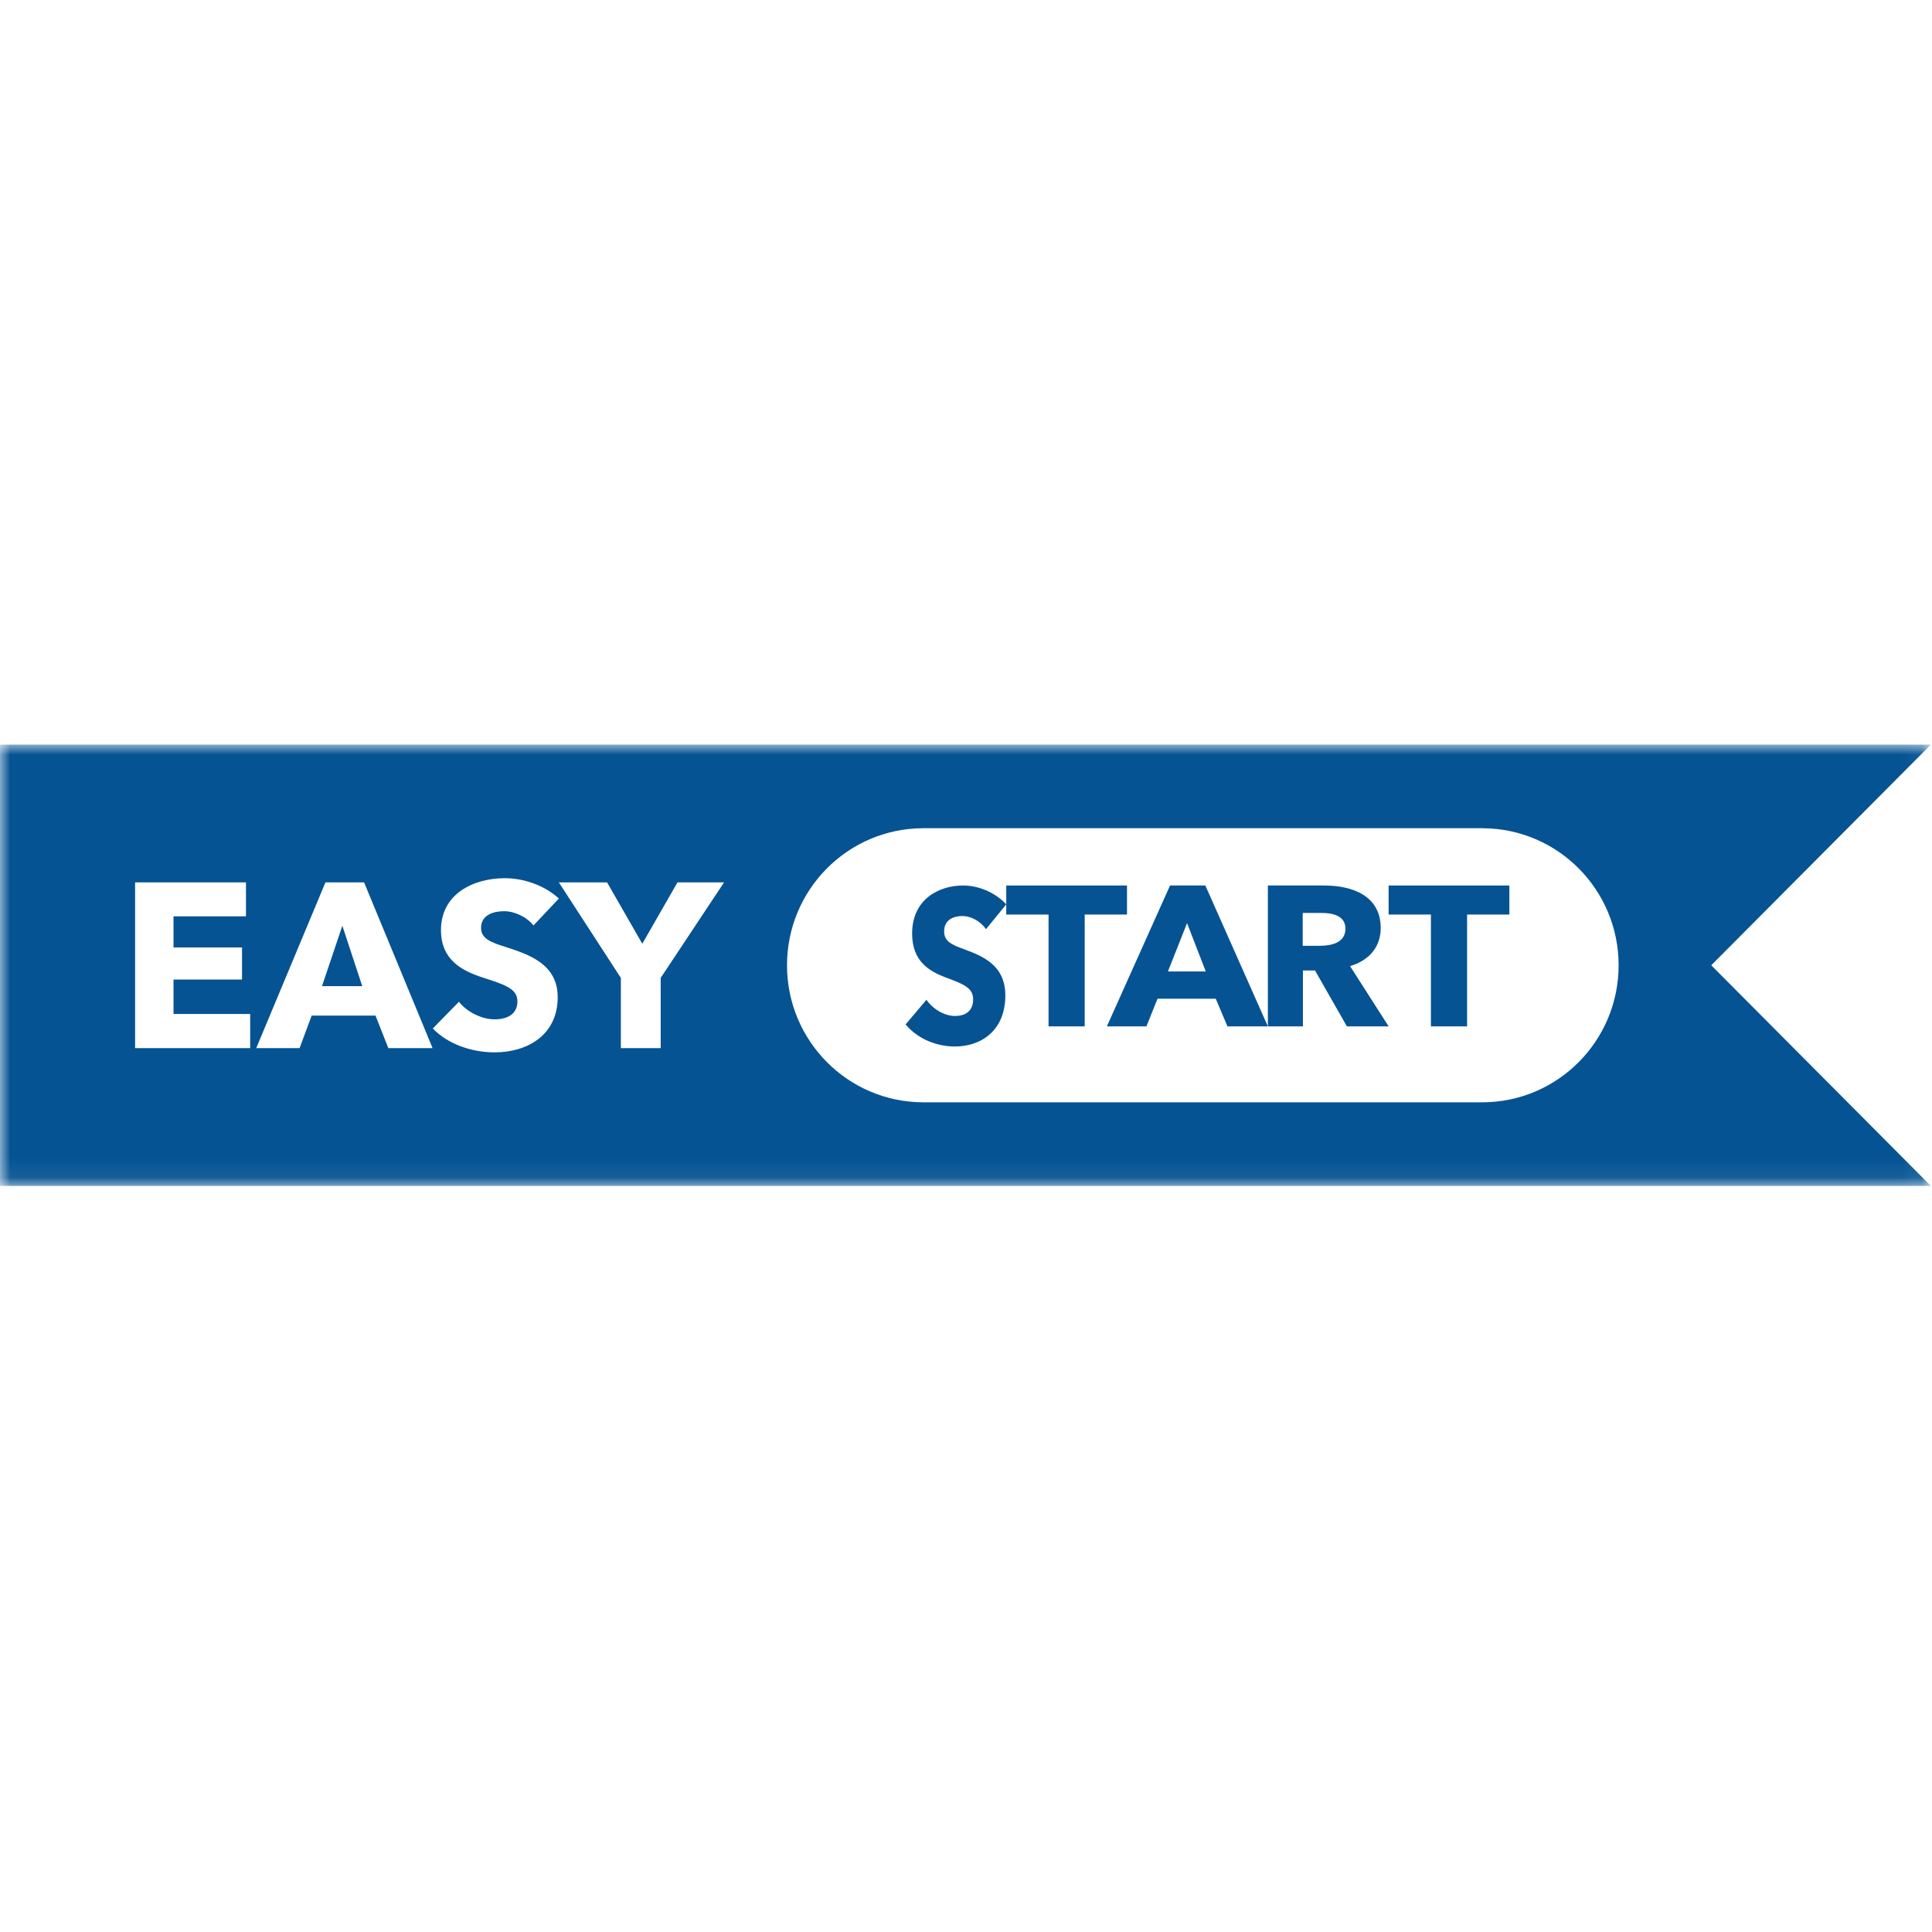 <?xml version="1.0" encoding="UTF-8"?>
<svg width="96px" height="96px" viewBox="0 0 96 96" version="1.1" xmlns="http://www.w3.org/2000/svg" xmlns:xlink="http://www.w3.org/1999/xlink">
    <title>Group</title>
    <defs>
        <polygon id="path-1" points="0 0 95.943 0 95.943 21.928 0 21.928"></polygon>
    </defs>
    <g id="Page-1" stroke="none" stroke-width="1" fill="none" fill-rule="evenodd">
        <g id="Group">
            <rect id="Rectangle" x="0" y="0" width="96" height="96"></rect>
            <g id="easystart" transform="translate(0, 37)">
                <polygon id="Path" fill="#055393" points="16 12 18 12 17.011 9"></polygon>
                <g id="Clipped">
                    <mask id="mask-2" fill="white">
                        <use xlink:href="#path-1"></use>
                    </mask>
                    <g id="Path"></g>
                    <path d="M73.685,17.773 L73.685,17.774 L73.667,17.774 C73.662,17.774 73.656,17.775 73.65,17.775 C73.644,17.775 73.639,17.774 73.633,17.774 L45.902,17.774 C45.896,17.774 45.89,17.775 45.885,17.775 C45.879,17.775 45.873,17.774 45.867,17.774 L45.86,17.774 L45.86,17.773 C42.128,17.76 39.106,14.717 39.106,10.964 C39.106,7.21 42.128,4.167 45.86,4.154 L45.86,4.153 L45.872,4.153 C45.876,4.153 45.88,4.153 45.885,4.153 C45.888,4.153 45.892,4.153 45.896,4.153 L73.638,4.153 C73.643,4.153 73.646,4.153 73.65,4.153 C73.654,4.153 73.658,4.153 73.662,4.153 L73.685,4.153 L73.685,4.155 C77.412,4.173 80.428,7.214 80.428,10.964 C80.428,14.713 77.412,17.754 73.685,17.773 Z M32.829,11.592 L32.829,15.081 L30.85,15.081 L30.85,11.592 L27.77,6.846 L30.166,6.846 L31.915,9.894 L33.663,6.846 L35.978,6.846 L32.829,11.592 Z M25.165,10.068 C26.277,10.429 27.712,10.905 27.712,12.546 C27.712,14.441 26.196,15.291 24.575,15.291 C23.406,15.291 22.225,14.861 21.507,14.104 L22.804,12.778 C23.198,13.278 23.927,13.65 24.575,13.65 C25.177,13.65 25.71,13.418 25.71,12.755 C25.71,12.127 25.085,11.929 24.008,11.58 C22.966,11.243 21.912,10.708 21.912,9.219 C21.912,7.393 23.556,6.637 25.085,6.637 C26.01,6.637 27.053,6.986 27.77,7.648 L26.508,8.986 C26.172,8.556 25.559,8.277 25.05,8.277 C24.54,8.277 23.904,8.451 23.904,9.103 C23.904,9.649 24.39,9.824 25.165,10.068 Z M19.296,15.081 L18.659,13.464 L15.487,13.464 L14.886,15.081 L12.732,15.081 L16.171,6.846 L18.092,6.846 L21.495,15.081 L19.296,15.081 Z M12.431,15.081 L6.712,15.081 L6.712,6.846 L12.222,6.846 L12.222,8.532 L8.622,8.532 L8.622,10.079 L12.026,10.079 L12.026,11.673 L8.622,11.673 L8.622,13.383 L12.431,13.383 L12.431,15.081 Z M95.943,0 L0,0 L0,10.964 L0,21.928 L95.943,21.928 L85.031,10.964 L95.943,0 Z" id="Shape" fill="#055393" mask="url(#mask-2)"></path>
                </g>
                <path d="M48.993,9.172 C48.725,8.774 48.235,8.516 47.828,8.516 C47.422,8.516 46.913,8.677 46.913,9.28 C46.913,9.785 47.302,9.947 47.921,10.172 C48.808,10.505 49.954,10.946 49.954,12.463 C49.954,14.215 48.744,15 47.45,15 C46.516,15 45.573,14.602 45,13.903 L46.035,12.678 C46.349,13.14 46.932,13.484 47.45,13.484 C47.93,13.484 48.355,13.269 48.355,12.656 C48.355,12.076 47.856,11.893 46.996,11.57 C46.165,11.258 45.323,10.764 45.323,9.387 C45.323,7.699 46.636,7 47.856,7 C48.596,7 49.428,7.323 50,7.936 L48.993,9.172 Z" id="Path" fill="#055393"></path>
                <polygon id="Path" fill="#055393" points="53.898 8.443 53.898 14 52.102 14 52.102 8.443 50 8.443 50 7 56 7 56 8.443"></polygon>
                <path d="M58.984,8.869 L58.033,11.271 L59.914,11.271 L58.984,8.869 Z M60.992,14 L60.41,12.626 L57.516,12.626 L56.965,14 L55,14 L58.139,7 L59.893,7 L63,14 L60.992,14 Z" id="Shape" fill="#055393"></path>
                <path d="M65.673,8.364 L64.73,8.364 L64.73,9.996 L65.569,9.996 C66.139,9.996 66.854,9.857 66.854,9.145 C66.854,8.492 66.202,8.364 65.673,8.364 Z M66.927,14 L65.342,11.222 L64.741,11.222 L64.741,14 L63,14 L63,7 L65.798,7 C67.207,7 68.607,7.514 68.607,9.115 C68.607,10.055 68.026,10.728 67.083,11.004 L69,14 L66.927,14 Z" id="Shape" fill="#055393"></path>
                <polygon id="Path" fill="#055393" points="72.899 8.443 72.899 14 71.101 14 71.101 8.443 69 8.443 69 7 75 7 75 8.443"></polygon>
            </g>
        </g>
    </g>
</svg>